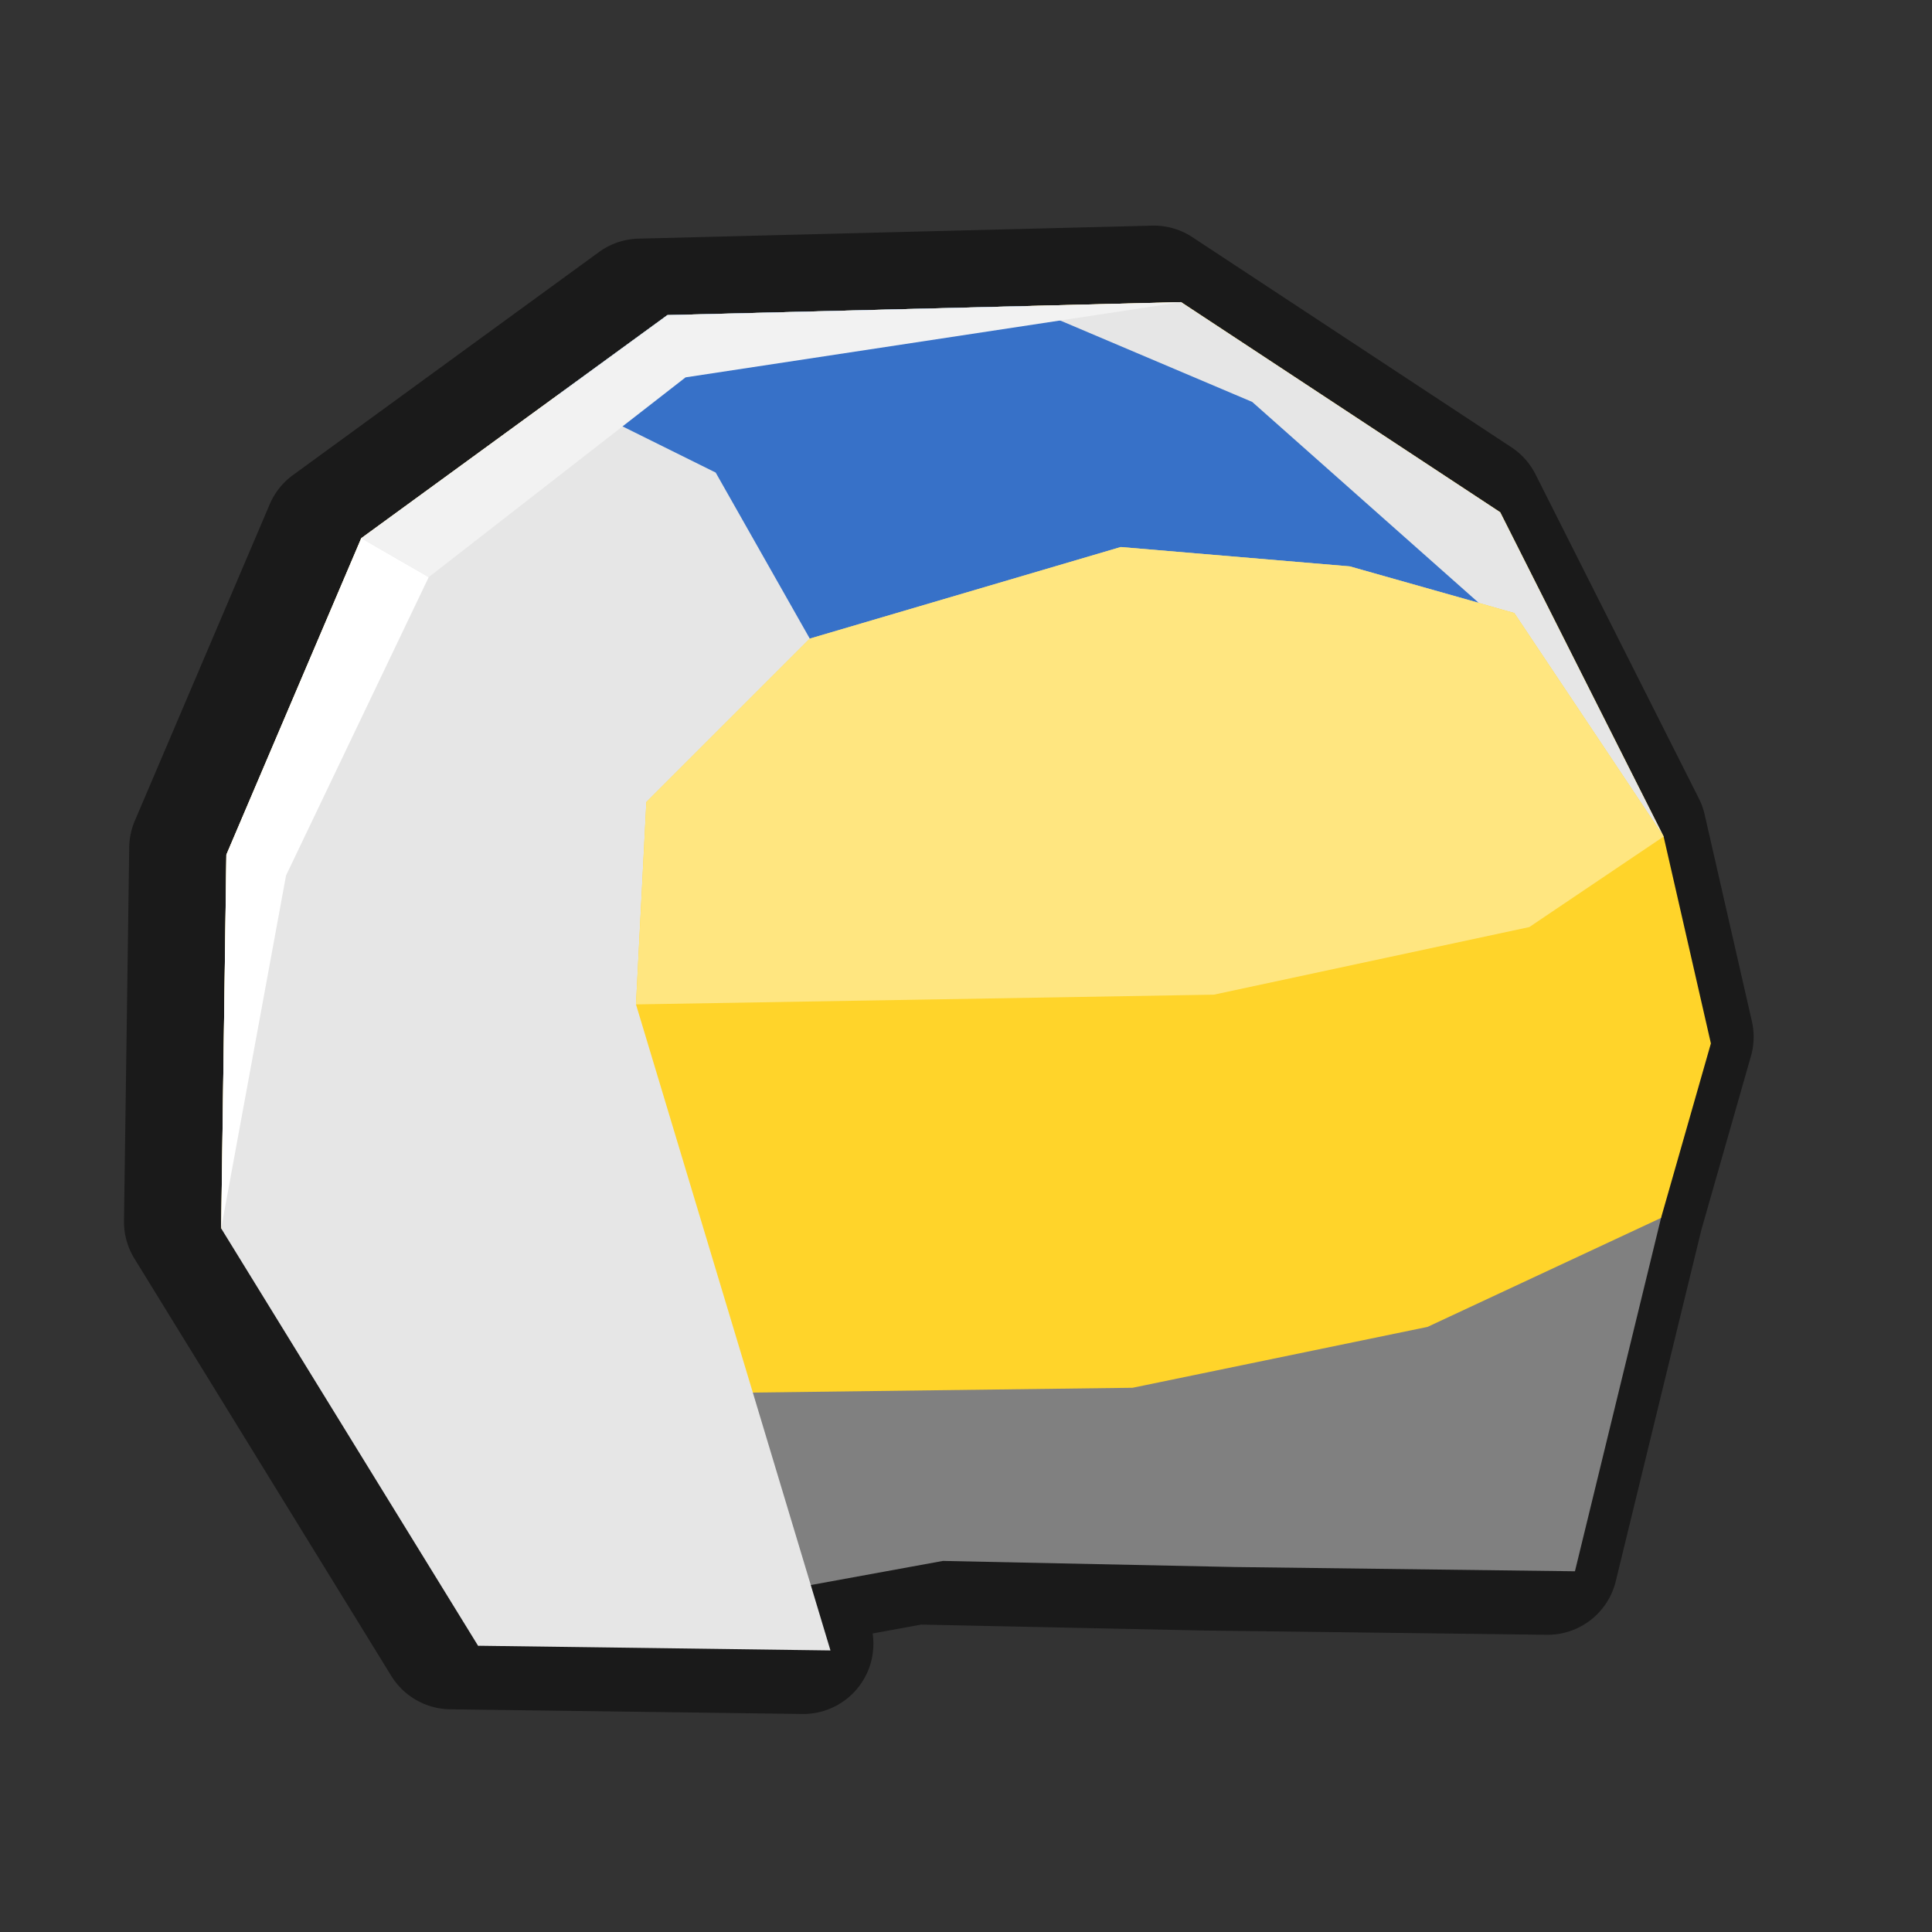 <?xml version="1.0" encoding="UTF-8" standalone="no"?>
<!-- Created with Inkscape (http://www.inkscape.org/) -->

<svg
   xmlns:dc="http://purl.org/dc/elements/1.1/"
   xmlns:cc="http://creativecommons.org/ns#"
   xmlns:rdf="http://www.w3.org/1999/02/22-rdf-syntax-ns#"
   xmlns:svg="http://www.w3.org/2000/svg"
   xmlns="http://www.w3.org/2000/svg"
   xmlns:sodipodi="http://sodipodi.sourceforge.net/DTD/sodipodi-0.dtd"
   xmlns:inkscape="http://www.inkscape.org/namespaces/inkscape"
   width="128"
   height="128"
   viewBox="0 0 128 128"
   version="1.1"
   id="svg6294"
   inkscape:version="0.92.3 (2405546, 2018-03-11)"
   sodipodi:docname="difficulty_hard.svg">
  <rect x="0" y="0" width="128" height="128" fill="#333333" stroke="none"/>
  <defs
     id="defs6288" />
  <sodipodi:namedview
     id="base"
     pagecolor="#ffffff"
     bordercolor="#666666"
     borderopacity="1.0"
     inkscape:pageopacity="0.0"
     inkscape:pageshadow="2"
     inkscape:zoom="2.1832557"
     inkscape:cx="15.209465"
     inkscape:cy="58.590742"
     inkscape:document-units="px"
     inkscape:current-layer="layer1"
     showgrid="false"
     units="px"
     inkscape:window-width="1366"
     inkscape:window-height="713"
     inkscape:window-x="0"
     inkscape:window-y="27"
     inkscape:window-maximized="1" />
  <g
     inkscape:label="Layer 1"
     inkscape:groupmode="layer"
     id="layer1"
     transform="translate(0,-994.52)">
    <path
       sodipodi:type="inkscape:offset"
       inkscape:radius="3.3050923"
       inkscape:original="M 4520.4023 1045.7246 L 4513.1074 1045.9082 L 4496.2207 1046.3359 L 4491.0879 1050.0762 L 4481.8105 1056.8379 L 4475.4609 1071.7383 L 4475.2148 1089.3242 L 4487.3105 1108.9766 L 4503.8965 1109.1973 L 4502.9688 1106.1172 L 4509.1914 1104.9824 L 4522.9141 1105.2695 L 4538.9434 1105.4688 L 4542.9961 1088.8359 L 4545.3418 1080.6211 L 4543.1172 1070.8828 L 4535.4238 1055.6172 L 4520.4023 1045.7246 z "
       style="fill:#1a1a1a;stroke:none;stroke-width:0.84px;stroke-linecap:butt;stroke-linejoin:miter;stroke-opacity:1"
       id="path3284-6"
       d="m 4520.318,1042.42 -7.295,0.184 -16.887,0.428 a 3.305,3.305 0 0 0 -1.863,0.633 l -5.133,3.74 -9.277,6.762 a 3.305,3.305 0 0 0 -1.094,1.377 l -6.35,14.9 a 3.305,3.305 0 0 0 -0.264,1.248 l -0.246,17.586 a 3.305,3.305 0 0 0 0.49,1.779 l 12.096,19.652 a 3.305,3.305 0 0 0 2.769,1.572 l 16.586,0.221 a 3.305,3.305 0 0 0 3.311,-3.791 l 2.293,-0.418 13.391,0.281 a 3.305,3.305 0 0 0 0.027,0 l 16.029,0.199 a 3.305,3.305 0 0 0 3.252,-2.521 l 4.037,-16.57 2.328,-8.152 a 3.305,3.305 0 0 0 0.045,-1.645 l -2.225,-9.738 a 3.305,3.305 0 0 0 -0.271,-0.752 l -7.693,-15.266 a 3.305,3.305 0 0 0 -1.133,-1.272 l -15.021,-9.893 a 3.305,3.305 0 0 0 -1.902,-0.545 z"
       transform="matrix(1.407,0,0,1.407,-6283.761,-457.215)" />
    <path
       style="fill:#808080;stroke:none;stroke-width:1.182px;stroke-linecap:butt;stroke-linejoin:miter;stroke-opacity:1"
       d="m 31.678,1103.556 30.793,-5.621 19.315,0.404 22.558,0.282 5.704,-23.411 0.172,-25.266 -10.828,-21.485 -21.141,-13.922 -34.032,0.86 -20.282,14.782 -8.938,20.969 -0.344,24.751 z"
       id="path3284"
       inkscape:connector-curvature="0"
       sodipodi:nodetypes="ccccccccccccc" />
    <path
       style="fill:#ffd42a;stroke:none;stroke-width:1.375px;stroke-linecap:butt;stroke-linejoin:miter;stroke-opacity:1"
       d="m 30.811,1081.742 18.596,5.045 25.633,-0.324 19.539,-4.033 15.469,-7.219 3.303,-11.561 -3.131,-13.705 -10.828,-21.485 -21.141,-13.922 -34.032,0.86 -20.282,14.782 -8.938,20.969 -0.344,24.751 z"
       id="path3176"
       inkscape:connector-curvature="0"
       sodipodi:nodetypes="cccccccccccccc" />
    <path
       style="fill:#e6e6e6;stroke:none;stroke-width:1.375px;stroke-linecap:butt;stroke-linejoin:miter;stroke-opacity:1"
       d="m 14.654,1075.898 0.344,-24.751 8.938,-20.969 20.282,-14.782 34.032,-0.86 21.141,13.922 10.828,21.485 -0.172,25.266 -12.741,27.457 12.741,-27.457 0.172,-25.266 -9.894,-14.807 -10.897,-3.092 -15.175,-1.282 -20.601,6.068 -10.828,10.828 -0.688,13.407 12.884,42.801 -23.342,-0.311 z"
       id="path3174"
       inkscape:connector-curvature="0"
       sodipodi:nodetypes="cccccccccccccccccccc" />
    <path
       style="fill:#ffffff;stroke:none;stroke-width:1.375px;stroke-linecap:butt;stroke-linejoin:miter;stroke-opacity:1"
       d="m 14.654,1075.898 4.297,-23.376 9.453,-19.766 -4.469,-2.578 -8.938,20.969 z"
       id="path3204"
       inkscape:connector-curvature="0" />
    <path
       style="fill:#3771c8;stroke:none;stroke-width:1.407px;stroke-linecap:butt;stroke-linejoin:miter;stroke-opacity:1"
       d="m 67.981,1014.796 -23.764,0.602 -7.224,5.264 10.423,5.167 6.235,11.002 20.602,-6.067 15.173,1.281 8.535,2.408 -14.998,-13.304 z"
       id="path2402"
       inkscape:connector-curvature="0"
       sodipodi:nodetypes="cccccccccc" />
    <path
       style="fill:#f2f2f2;stroke:none;stroke-width:1.375px;stroke-linecap:butt;stroke-linejoin:miter;stroke-opacity:1"
       d="m 28.405,1032.756 17.016,-13.235 32.829,-4.985 -34.032,0.86 -20.282,14.782 z"
       id="path3206"
       inkscape:connector-curvature="0" />
    <path
       style="fill:#ffe680;stroke:none;stroke-width:1.407px;stroke-linecap:butt;stroke-linejoin:miter;stroke-opacity:1"
       d="m 100.325,1035.137 9.894,14.807 -8.898,5.997 -20.899,4.478 -38.288,0.646 0.688,-13.406 10.828,-10.829 20.601,-6.068 15.175,1.282 z"
       id="path2453"
       inkscape:connector-curvature="0"
       sodipodi:nodetypes="cccccccccc" />
  </g>
</svg>
